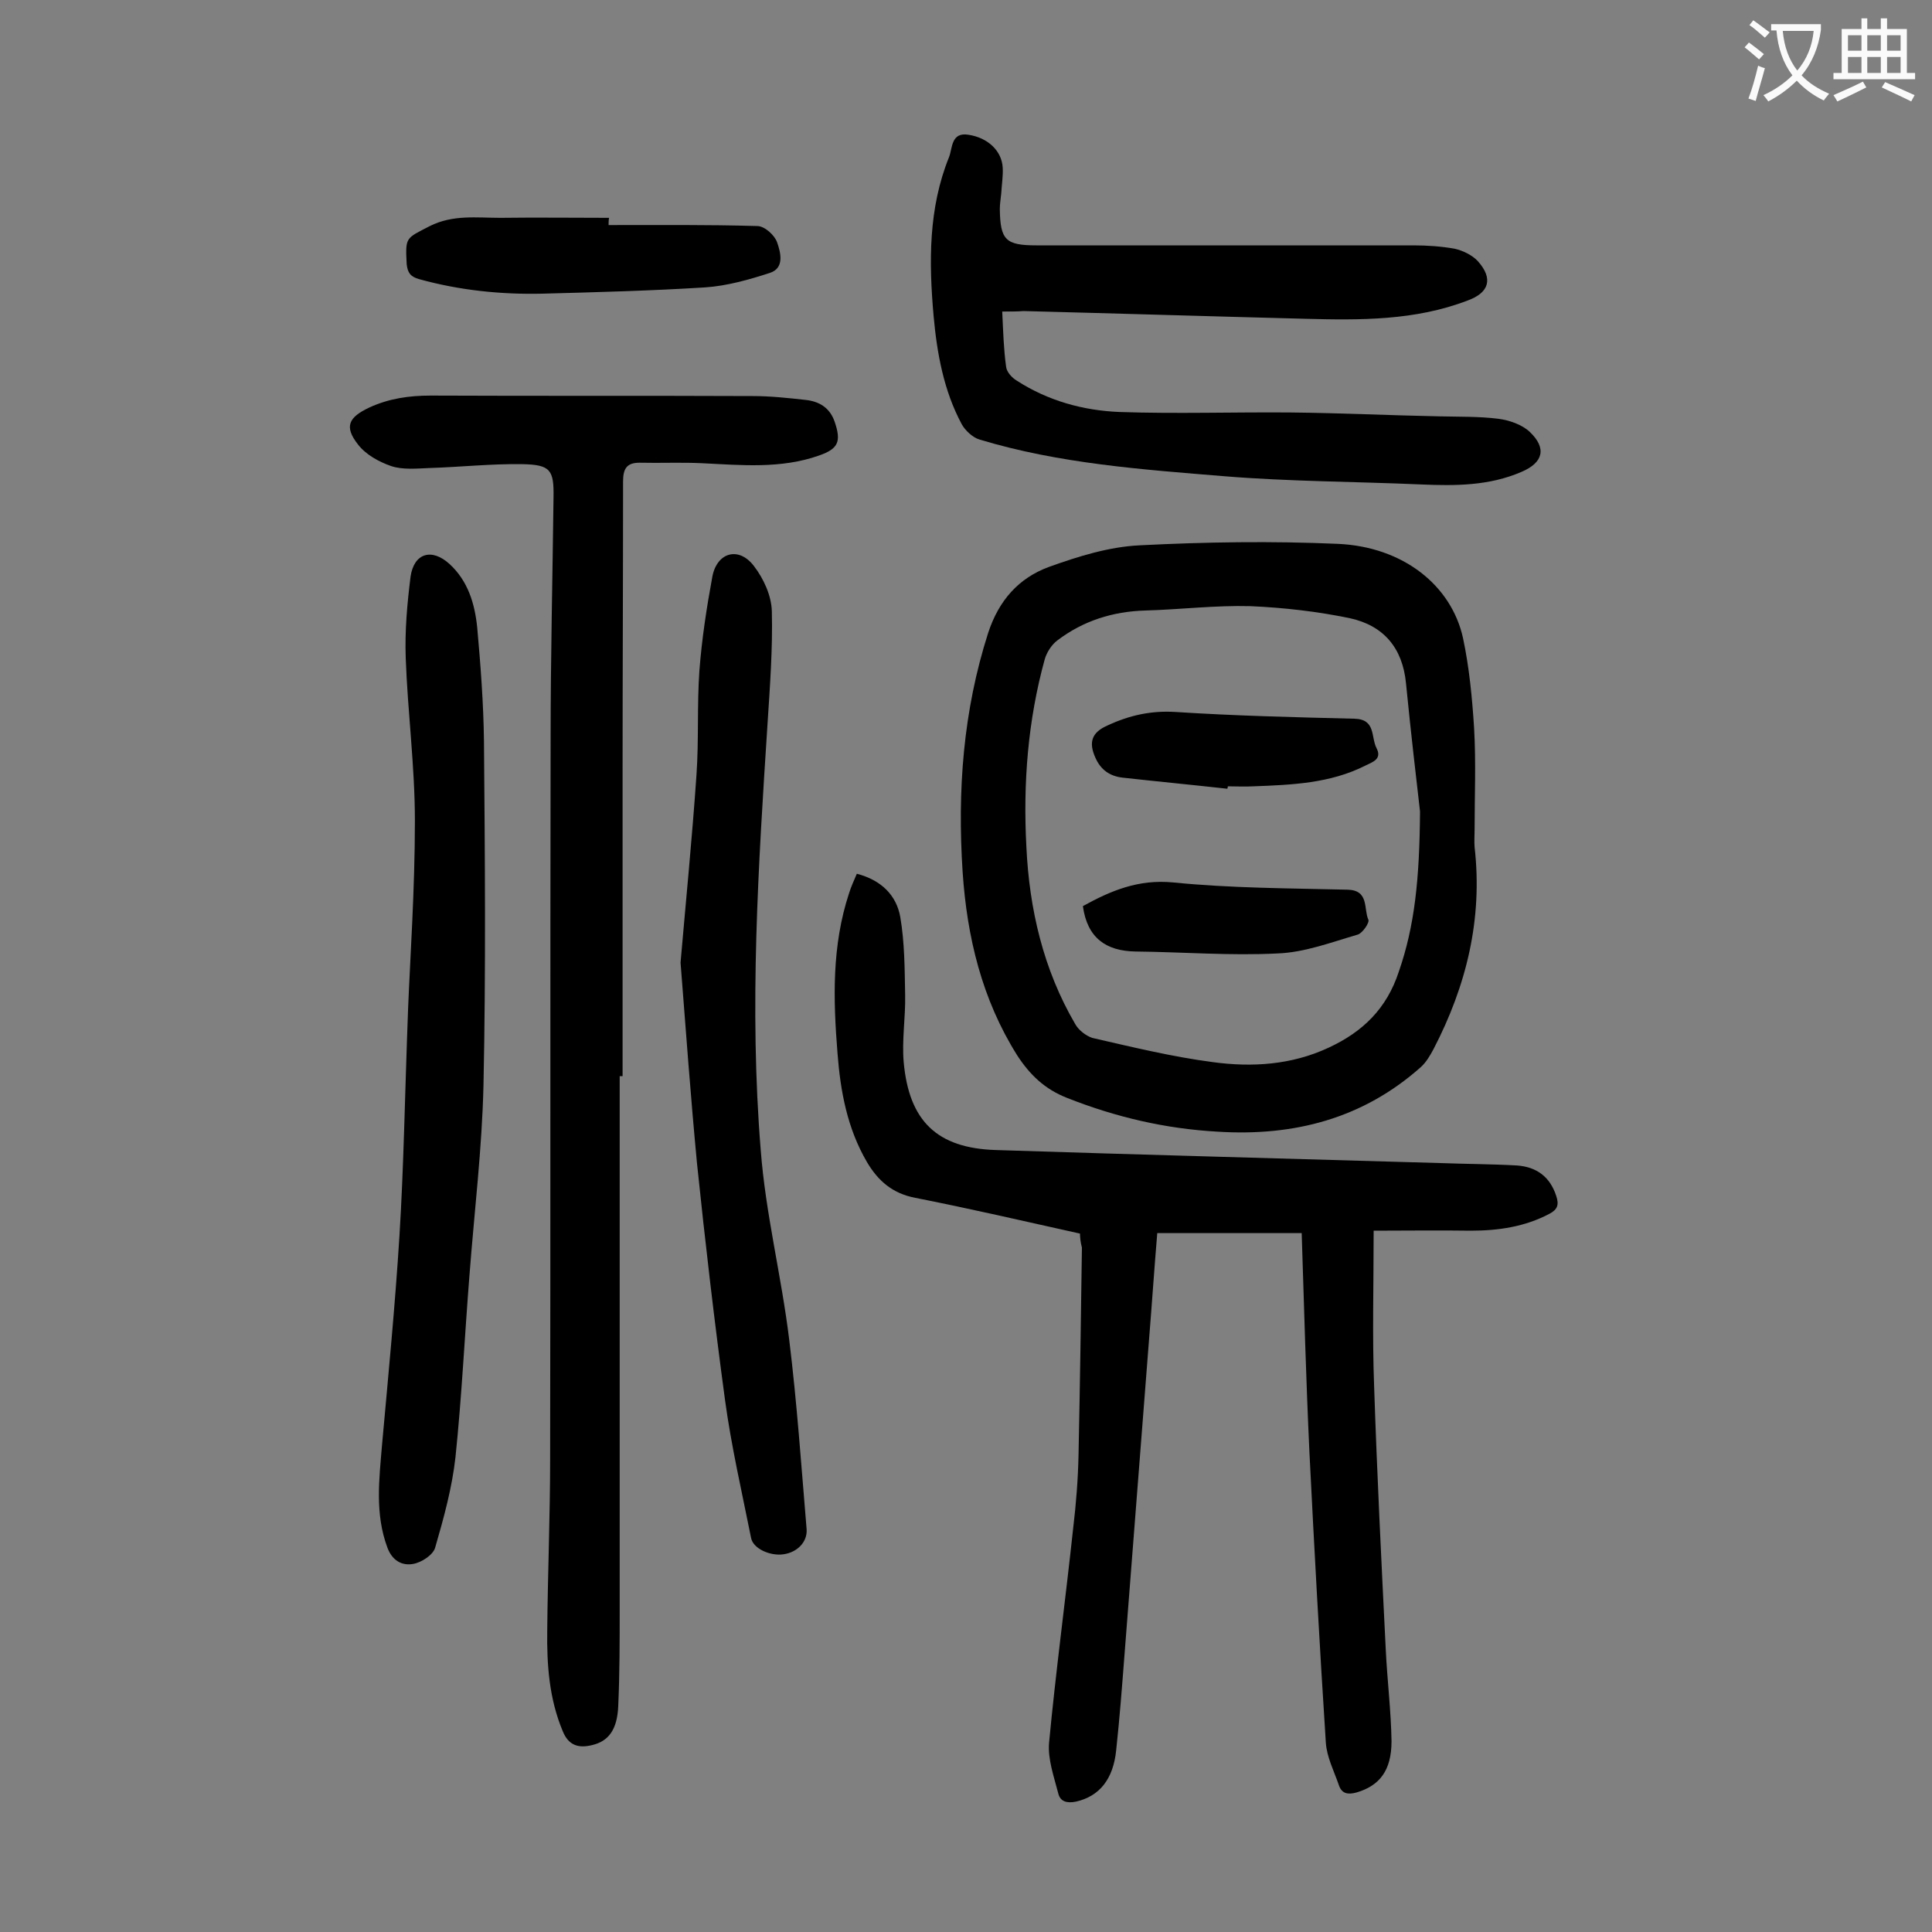 <svg enable-background="new 0 0 400 400" viewBox="0 0 400 400" xmlns="http://www.w3.org/2000/svg"><rect x="0" y="0" width="400" height="400" fill="#808080" stroke="none"/><g fill="#000001"><path d="m223.6 255.4c-11.7-2.6-22.9-5.2-34.1-7.4-4.7-.9-7.7-3.5-10-7.4-4.1-7-5.5-14.7-6.1-22.5-.9-11.2-1.2-22.3 2.4-33.2.4-1.3 1-2.6 1.6-4 5 1.3 8.2 4.4 9 9 .9 5.3.9 10.7 1 16.1.1 4.6-.7 9.3-.3 13.9 1.1 12.2 6.9 17.8 19 18.2 30.7 1 61.4 1.8 92.1 2.7 5.3.2 10.6.2 15.9.5 4 .3 6.8 2.3 8.1 6.3.6 1.8.3 2.8-1.4 3.7-5.1 2.7-10.6 3.5-16.3 3.5-6.7-.1-13.4 0-20.1 0 0 11.4-.3 21.9.1 32.3.6 18.1 1.5 36.2 2.4 54.3.3 6.4 1.1 12.8 1.2 19.1 0 6.1-2.5 9.2-7.2 10.6-1.8.5-3.1.3-3.7-1.5-1-2.9-2.5-5.8-2.7-8.8-1.3-20.1-2.4-40.2-3.4-60.2-.7-14.9-1.1-29.8-1.6-45.3-9.8 0-19.6 0-29.9 0-.6 7.1-1.1 14.6-1.7 22-1.7 21.8-3.4 43.6-5.1 65.5-.5 6.5-1 13-1.7 19.5-.6 6.1-3.5 9.6-8.3 10.7-1.9.4-3.3 0-3.7-1.7-.9-3.5-2.2-7.1-1.9-10.5 1.4-14.8 3.4-29.6 5-44.5.6-5 1-10.1 1.1-15.2.3-14.3.5-28.5.7-42.8-.3-1.1-.4-2.2-.4-2.9z"/><path d="m128.3 222.8v110.5c0 6.6 0 13.2-.3 19.9-.2 4.9-2 7.3-5.4 8.1-2.8.7-4.9.1-6.1-2.9-2.8-6.7-3.3-13.7-3.2-20.8.1-11.8.6-23.7.6-35.5.1-49.8 0-99.5.1-149.3 0-16.6.4-33.2.6-49.8.1-5.7-.6-6.8-6.5-6.9-6.4-.1-12.8.6-19.2.8-2.6.1-5.5.4-7.9-.4-2.6-.9-5.3-2.4-6.9-4.5-2.9-3.7-1.9-5.6 2.3-7.6 4.1-1.9 8.3-2.5 12.8-2.5 22.2.1 44.5 0 66.7.1 3.6 0 7.3.4 10.9.8 2.8.3 5 1.6 6 4.5 1.4 4.1.8 5.6-3.2 7-7.9 2.8-16.1 2-24.3 1.6-4.3-.2-8.6 0-12.9-.1-2.7 0-3.4 1.3-3.4 3.9 0 19.8-.1 39.6-.1 59.4v63.7c-.3 0-.5 0-.6 0z"/><path d="m305.3 171.8c0 1.2-.1 2.4 0 3.6 1.7 14.9-1.7 28.7-8.5 41.8-.7 1.3-1.5 2.7-2.6 3.7-12 10.7-26.3 14.4-42.1 13.4-10.8-.6-21.1-3-31.2-7-4.6-1.8-7.7-4.8-10.3-8.8-7.3-11.6-10.4-24.5-11.3-38-1.1-16.8.1-33.3 5.3-49.5 2.2-6.7 6.3-11.3 12.5-13.6 6.1-2.2 12.5-4.2 18.9-4.5 13.7-.7 27.4-.9 41-.3 13.5.6 23.5 8.6 25.9 19.5 1.3 6.1 1.9 12.4 2.3 18.7.4 7.1.1 14.1.1 21zm-11.3-3.8c-.7-6.1-1.9-16.3-2.9-26.5-.7-7.4-4.7-12-11.6-13.5-6.7-1.4-13.7-2.2-20.6-2.5-7.3-.2-14.6.7-21.8.9-6.7.2-12.8 2.1-18.2 6.2-1.2.9-2.2 2.5-2.6 3.9-3.5 12.7-4.5 25.7-3.8 38.8.6 12.9 3.5 25.4 10.1 36.7.7 1.3 2.3 2.5 3.6 2.9 8.3 1.9 16.5 3.9 24.9 5 8.1 1.1 16.3.6 24-3 7.1-3.3 12-8.1 14.5-15.7 3.3-9.5 4.3-19.2 4.4-33.2z"/><path d="m207.5 64.5c.2 4.2.3 7.8.8 11.4.1 1.1 1.2 2.3 2.2 2.9 6.5 4.2 13.8 6.2 21.3 6.5 11.8.4 23.6 0 35.4.1 10.3.1 20.5.6 30.8.8 4.1.1 8.2 0 12.2.5 2.3.3 4.9 1.2 6.5 2.7 3.6 3.4 2.8 6.4-1.7 8.3-6.7 2.9-13.7 2.9-20.8 2.6-13.6-.6-27.2-.6-40.7-1.7-17-1.4-34.2-2.6-50.7-7.6-1.4-.4-3-1.9-3.7-3.2-3.7-6.9-5.1-14.6-5.8-22.3-1-11.2-1.1-22.4 3.2-33 .7-1.8.4-5.2 4-4.6 4 .6 6.9 3.3 7.1 6.8.1 1.7-.2 3.5-.3 5.3-.1 1.1-.3 2.2-.3 3.3.1 6.4 1.2 7.5 7.6 7.5h78c2.9 0 5.8.2 8.6.7 1.7.4 3.6 1.3 4.8 2.6 3.2 3.6 2.3 6.5-2.1 8.1-10.9 4.2-22.3 4.1-33.7 3.8-19.4-.5-38.9-1.1-58.3-1.6-1.2.1-2.5.1-4.4.1z"/><path d="m84.5 208.6c.4-10 1.4-24.4 1.4-38.7 0-11.2-1.5-22.5-1.9-33.7-.2-5.6.3-11.2 1-16.8.7-4.9 4.4-6 8.1-2.6 3.8 3.5 5.2 8.2 5.7 13.1.7 7.8 1.3 15.7 1.4 23.5.2 23.8.4 47.6-.1 71.3-.3 13.1-1.9 26.2-2.9 39.3-1 12.6-1.6 25.2-2.9 37.7-.7 6.3-2.4 12.5-4.2 18.7-.4 1.5-2.8 3.1-4.6 3.4-2.3.4-4.3-.7-5.3-3.4-2.6-7-1.7-14.1-1.1-21.3 1.3-14.4 2.7-28.8 3.6-43.2s1.1-28.7 1.8-47.3z"/><path d="m140.9 199.3c1.1-12.7 2.4-25.8 3.3-38.9.5-7.2.1-14.4.6-21.5.5-6.6 1.5-13.1 2.7-19.6 1-5 5.5-6.2 8.6-2.1 2 2.6 3.6 6.1 3.7 9.3.2 7.8-.4 15.7-.9 23.5-1.9 29.3-3.8 58.7-1.4 88.1 1 13.2 4.3 26.1 5.9 39.3 1.6 13 2.5 26.1 3.6 39.2.2 2.6-1.9 4.8-4.8 5.2-2.8.4-6.3-1.2-6.7-3.4-1.9-9.5-4.1-19-5.4-28.6-2.2-16.3-4.1-32.6-5.8-49-1.3-13.7-2.3-27.4-3.4-41.5z"/><path d="m126 46.6c10.3 0 20.5-.1 30.8.2 1.5 0 3.6 1.9 4.1 3.4.7 2 1.6 5.3-1.5 6.3-4.3 1.4-8.9 2.7-13.4 3-11.2.7-22.5 1-33.7 1.3-8.6.2-17.2-.7-25.5-3-1.8-.5-2.4-1.3-2.6-3.1-.3-5.7-.2-5.3 4.8-7.9 4.8-2.4 9.7-1.7 14.6-1.7 7.5-.1 15 0 22.5 0-.1.5-.1 1-.1 1.5z"/><path d="m254.1 163.3c-7.2-.8-14.5-1.5-21.7-2.3-2.6-.3-4.5-1.6-5.6-4.1-1.5-3.3-.7-5.3 2.5-6.7 4.5-2.1 9-3.1 14-2.8 12.3.8 24.7 1.1 37.1 1.4 4.5.1 3.4 3.8 4.6 6.1s-.9 2.9-2.3 3.6c-7.3 3.7-15.3 4-23.2 4.3-1.8.1-3.5 0-5.3 0 0 .1 0 .3-.1.5z"/><path d="m224.2 187.6c5.8-3.2 11.5-5.6 18.7-4.9 12 1.2 24 1.2 36.1 1.5 4.5.1 3.3 4 4.3 6.2.3.6-1.2 2.8-2.2 3.1-5.5 1.6-11 3.7-16.6 3.9-9.8.5-19.6-.3-29.4-.4-6.1-.1-10-2.8-10.9-9.4z"/></g><path d="m362.1 8.8c1.1.8 2.1 1.6 3.1 2.4l-1 1.1c-1.3-1.1-2.3-2-3-2.5zm1.9 4.8c.5.2.9.4 1.4.5-.6 2.3-1.3 4.5-1.9 6.8l-1.5-.5c.8-2.1 1.4-4.3 2-6.8zm-1-9.4c1.3.9 2.4 1.8 3.4 2.5l-1 1.1c-1.4-1.2-2.4-2.1-3.2-2.6zm3.7 2.2v-1.4h10.3v1.2c-.5 3.6-1.8 6.8-4 9.4 1.5 1.6 3.4 2.8 5.7 3.8-.3.4-.7.8-1.1 1.4-2.3-1.1-4.1-2.5-5.6-4.1-1.6 1.6-3.6 3.1-5.9 4.3-.3-.5-.7-.9-1-1.3 2.4-1.1 4.4-2.5 6-4.1-1.9-2.5-3-5.6-3.3-9.3h-1.1zm8.8 0h-6.4c.3 3.3 1.3 6 3 8.2 2-2.3 3.1-5.1 3.4-8.2z" fill="#fafafb"/><path d="m385.3 3.8h1.3v2.2h2.8v-2.2h1.3v2.2h4.1v9.1h1.7v1.3h-16.9v-1.3h1.7v-9.1h4.1v-2.2zm.4 13.1.7 1.2c-1.8.9-3.8 1.9-6 2.9-.2-.4-.5-.8-.8-1.3 2.3-1 4.3-1.9 6.1-2.8zm-3.1-6.4h2.8v-3.2h-2.8zm0 4.6h2.8v-3.3h-2.8zm4-4.6h2.8v-3.2h-2.8zm0 4.6h2.8v-3.3h-2.8zm3.7 1.9c2.1.9 4.1 1.8 6.1 2.7l-.7 1.3c-2.2-1.1-4.2-2-6.1-2.9zm3.2-9.7h-2.8v3.2h2.8zm-2.8 7.8h2.8v-3.3h-2.8z" fill="#fafafb"/></svg>